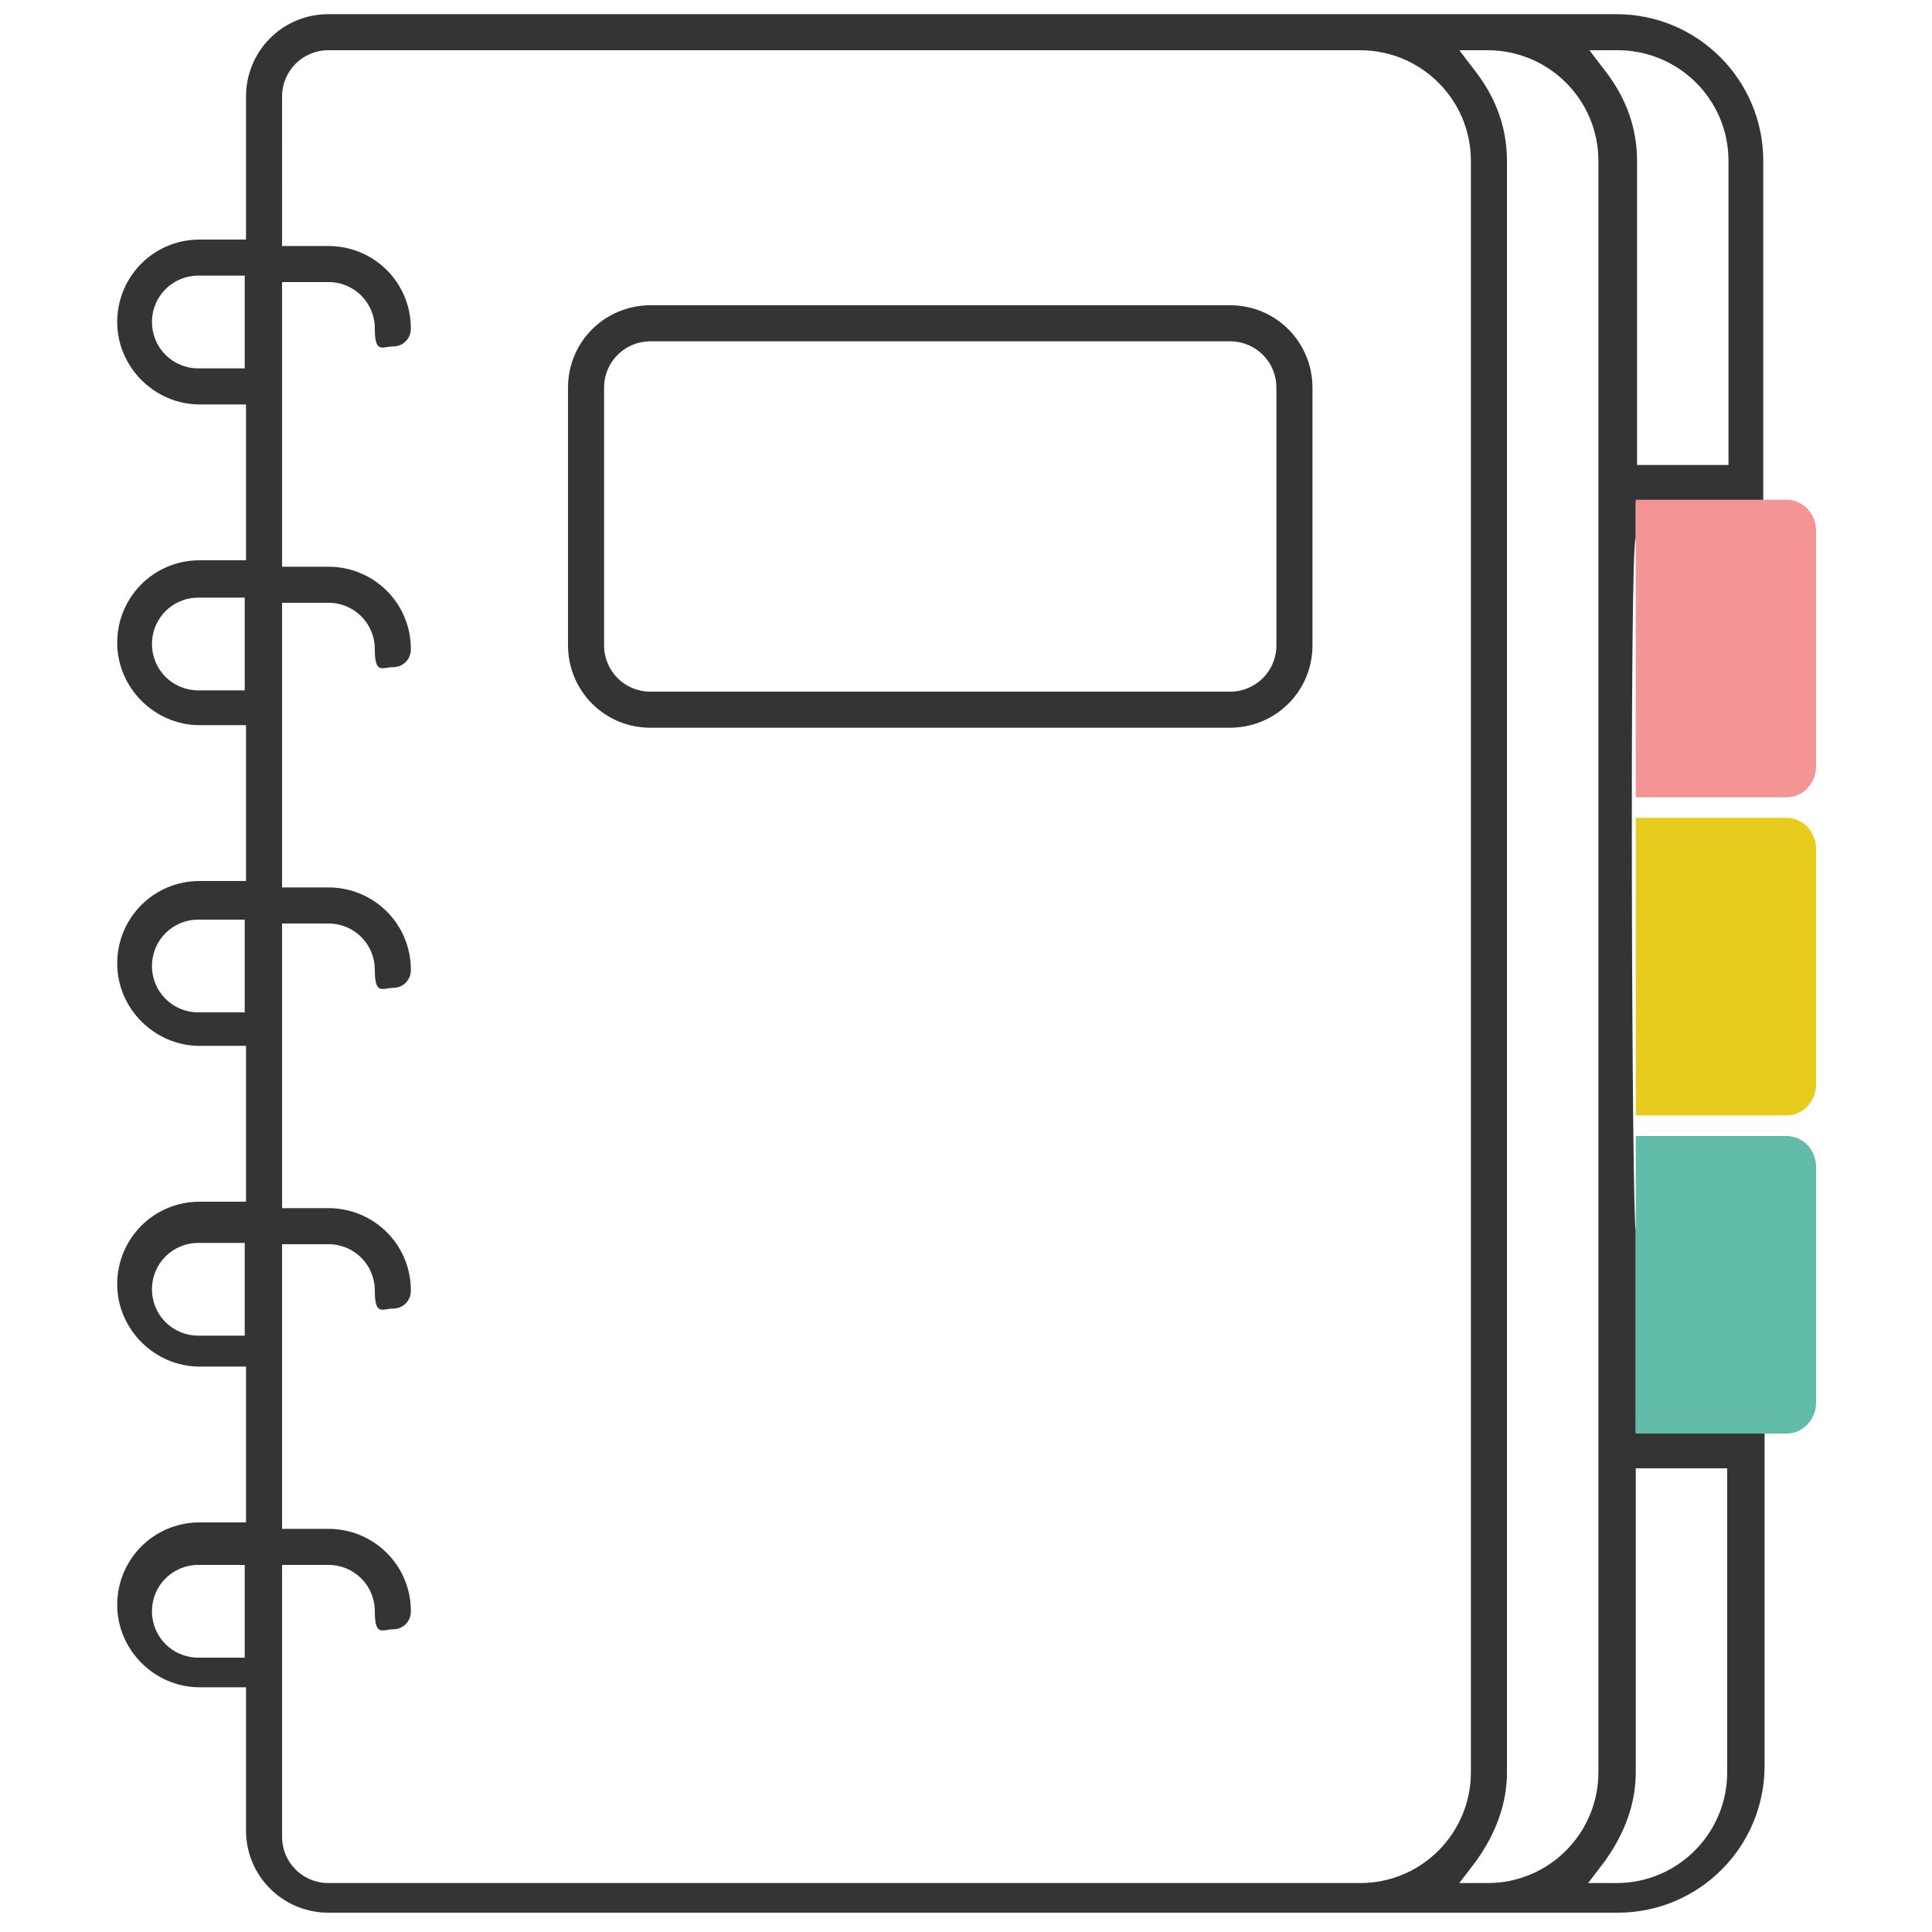 <?xml version="1.0" encoding="UTF-8"?> <svg xmlns="http://www.w3.org/2000/svg" id="Layer_1" width="150" height="150" version="1.1" viewBox="0 0 150 150"><defs><style> .st0 { fill: #f59494; } .st1 { fill: #e7cb1d; } .st2 { fill: #60bba7; } .st3 { fill: #343434; } </style></defs><path class="st3" d="M50.5,56.5c-3.6,0-6.4-2.9-6.4-6.4v-20c0-3.6,2.9-6.4,6.4-6.4h45c3.6,0,6.4,2.9,6.4,6.4v20c0,3.6-2.9,6.4-6.4,6.4h-45ZM50.5,26.5c-2,0-3.6,1.6-3.6,3.6v20c0,2,1.6,3.6,3.6,3.6h45c2,0,3.6-1.6,3.6-3.6v-20c0-2-1.6-3.6-3.6-3.6h-45Z"></path><path class="st3" d="M137,111.2h-10v-15.7s0,0,0,0c-.3,0-.5-53.7,0-53.7,0,0,0,0,0,0v-2.8h9.9c0-1.6,0-2.8,0-3.5V12.5c0-6.3-5.1-11.4-11.4-11.4H25.5c-3.6,0-6.4,2.9-6.4,6.4v11.1h-3.6c-3.6,0-6.4,2.9-6.4,6.4s2.9,6.4,6.4,6.4h3.6v12.1h-3.6c-3.6,0-6.4,2.9-6.4,6.4s2.9,6.4,6.4,6.4h3.6v12.1h-3.6c-3.6,0-6.4,2.9-6.4,6.4s2.9,6.4,6.4,6.4h3.6v12.1h-3.6c-3.6,0-6.4,2.9-6.4,6.4s2.9,6.4,6.4,6.4h3.6v12.1h-3.6c-3.6,0-6.4,2.9-6.4,6.4s2.9,6.4,6.4,6.4h3.6v11.1c0,3.6,2.9,6.4,6.4,6.4h100.1c6.3,0,11.4-5.1,11.4-11.4v-23.6h0c0-.4,0-.8,0-.9,0-.7,0-1.3,0-2ZM19,128.7h-3.6c-2,0-3.6-1.6-3.6-3.6s1.6-3.6,3.6-3.6h3.6v7.1ZM19,103.7h-3.6c-2,0-3.6-1.6-3.6-3.6s1.6-3.6,3.6-3.6h3.6v7.1ZM19,78.6h-3.6c-2,0-3.6-1.6-3.6-3.6s1.6-3.6,3.6-3.6h3.6v7.1ZM19,53.6h-3.6c-2,0-3.6-1.6-3.6-3.6s1.6-3.6,3.6-3.6h3.6v7.1ZM19,28.6h-3.6c-2,0-3.6-1.6-3.6-3.6s1.6-3.6,3.6-3.6h3.6v7.1ZM125.6,3.9c4.7,0,8.6,3.8,8.6,8.6v23.6h-7.1V12.5c0-2.5-.8-4.8-2.4-6.9l-1.3-1.7h2.2ZM105.5,146.2H25.5c-2,0-3.6-1.6-3.6-3.6v-21.1h3.6c2,0,3.6,1.6,3.6,3.6s.6,1.4,1.4,1.4,1.4-.6,1.4-1.4c0-3.6-2.9-6.4-6.4-6.4h-3.6v-22.1h3.6c2,0,3.6,1.6,3.6,3.6s.6,1.4,1.4,1.4,1.4-.6,1.4-1.4c0-3.6-2.9-6.4-6.4-6.4h-3.6v-22.1h3.6c2,0,3.6,1.6,3.6,3.6s.6,1.4,1.4,1.4,1.4-.6,1.4-1.4c0-3.6-2.9-6.4-6.4-6.4h-3.6v-22.1h3.6c2,0,3.6,1.6,3.6,3.6s.6,1.4,1.4,1.4,1.4-.6,1.4-1.4c0-3.6-2.9-6.4-6.4-6.4h-3.6v-22.1h3.6c2,0,3.6,1.6,3.6,3.6s.6,1.4,1.4,1.4,1.4-.6,1.4-1.4c0-3.6-2.9-6.4-6.4-6.4h-3.6V7.5c0-2,1.6-3.6,3.6-3.6h80.1c4.7,0,8.6,3.8,8.6,8.6v125.1c0,4.7-3.8,8.6-8.6,8.6ZM115.5,146.2h-2.2l1.3-1.7c1.5-2.1,2.4-4.4,2.4-6.9V12.5c0-2.5-.8-4.8-2.4-6.9l-1.3-1.7h2.2c4.7,0,8.6,3.8,8.6,8.6v125.1c0,4.7-3.8,8.6-8.6,8.6ZM134.1,137.6c0,4.7-3.8,8.6-8.6,8.6h-2.2l1.3-1.7c1.5-2.1,2.4-4.4,2.4-6.9v-23.6h7.1v23.6Z"></path><path class="st0" d="M127,61.9h11.7c1.3,0,2.3-1.1,2.3-2.4v-18.3c0-1.3-1-2.4-2.3-2.4h-11.7v23Z"></path><path class="st1" d="M127,86.6h11.7c1.3,0,2.3-1.1,2.3-2.4v-18.3c0-1.3-1-2.4-2.3-2.4h-11.7v23Z"></path><path class="st2" d="M127,111.3h11.7c1.3,0,2.3-1.1,2.3-2.4v-18.3c0-1.3-1-2.4-2.3-2.4h-11.7v23Z"></path></svg> 